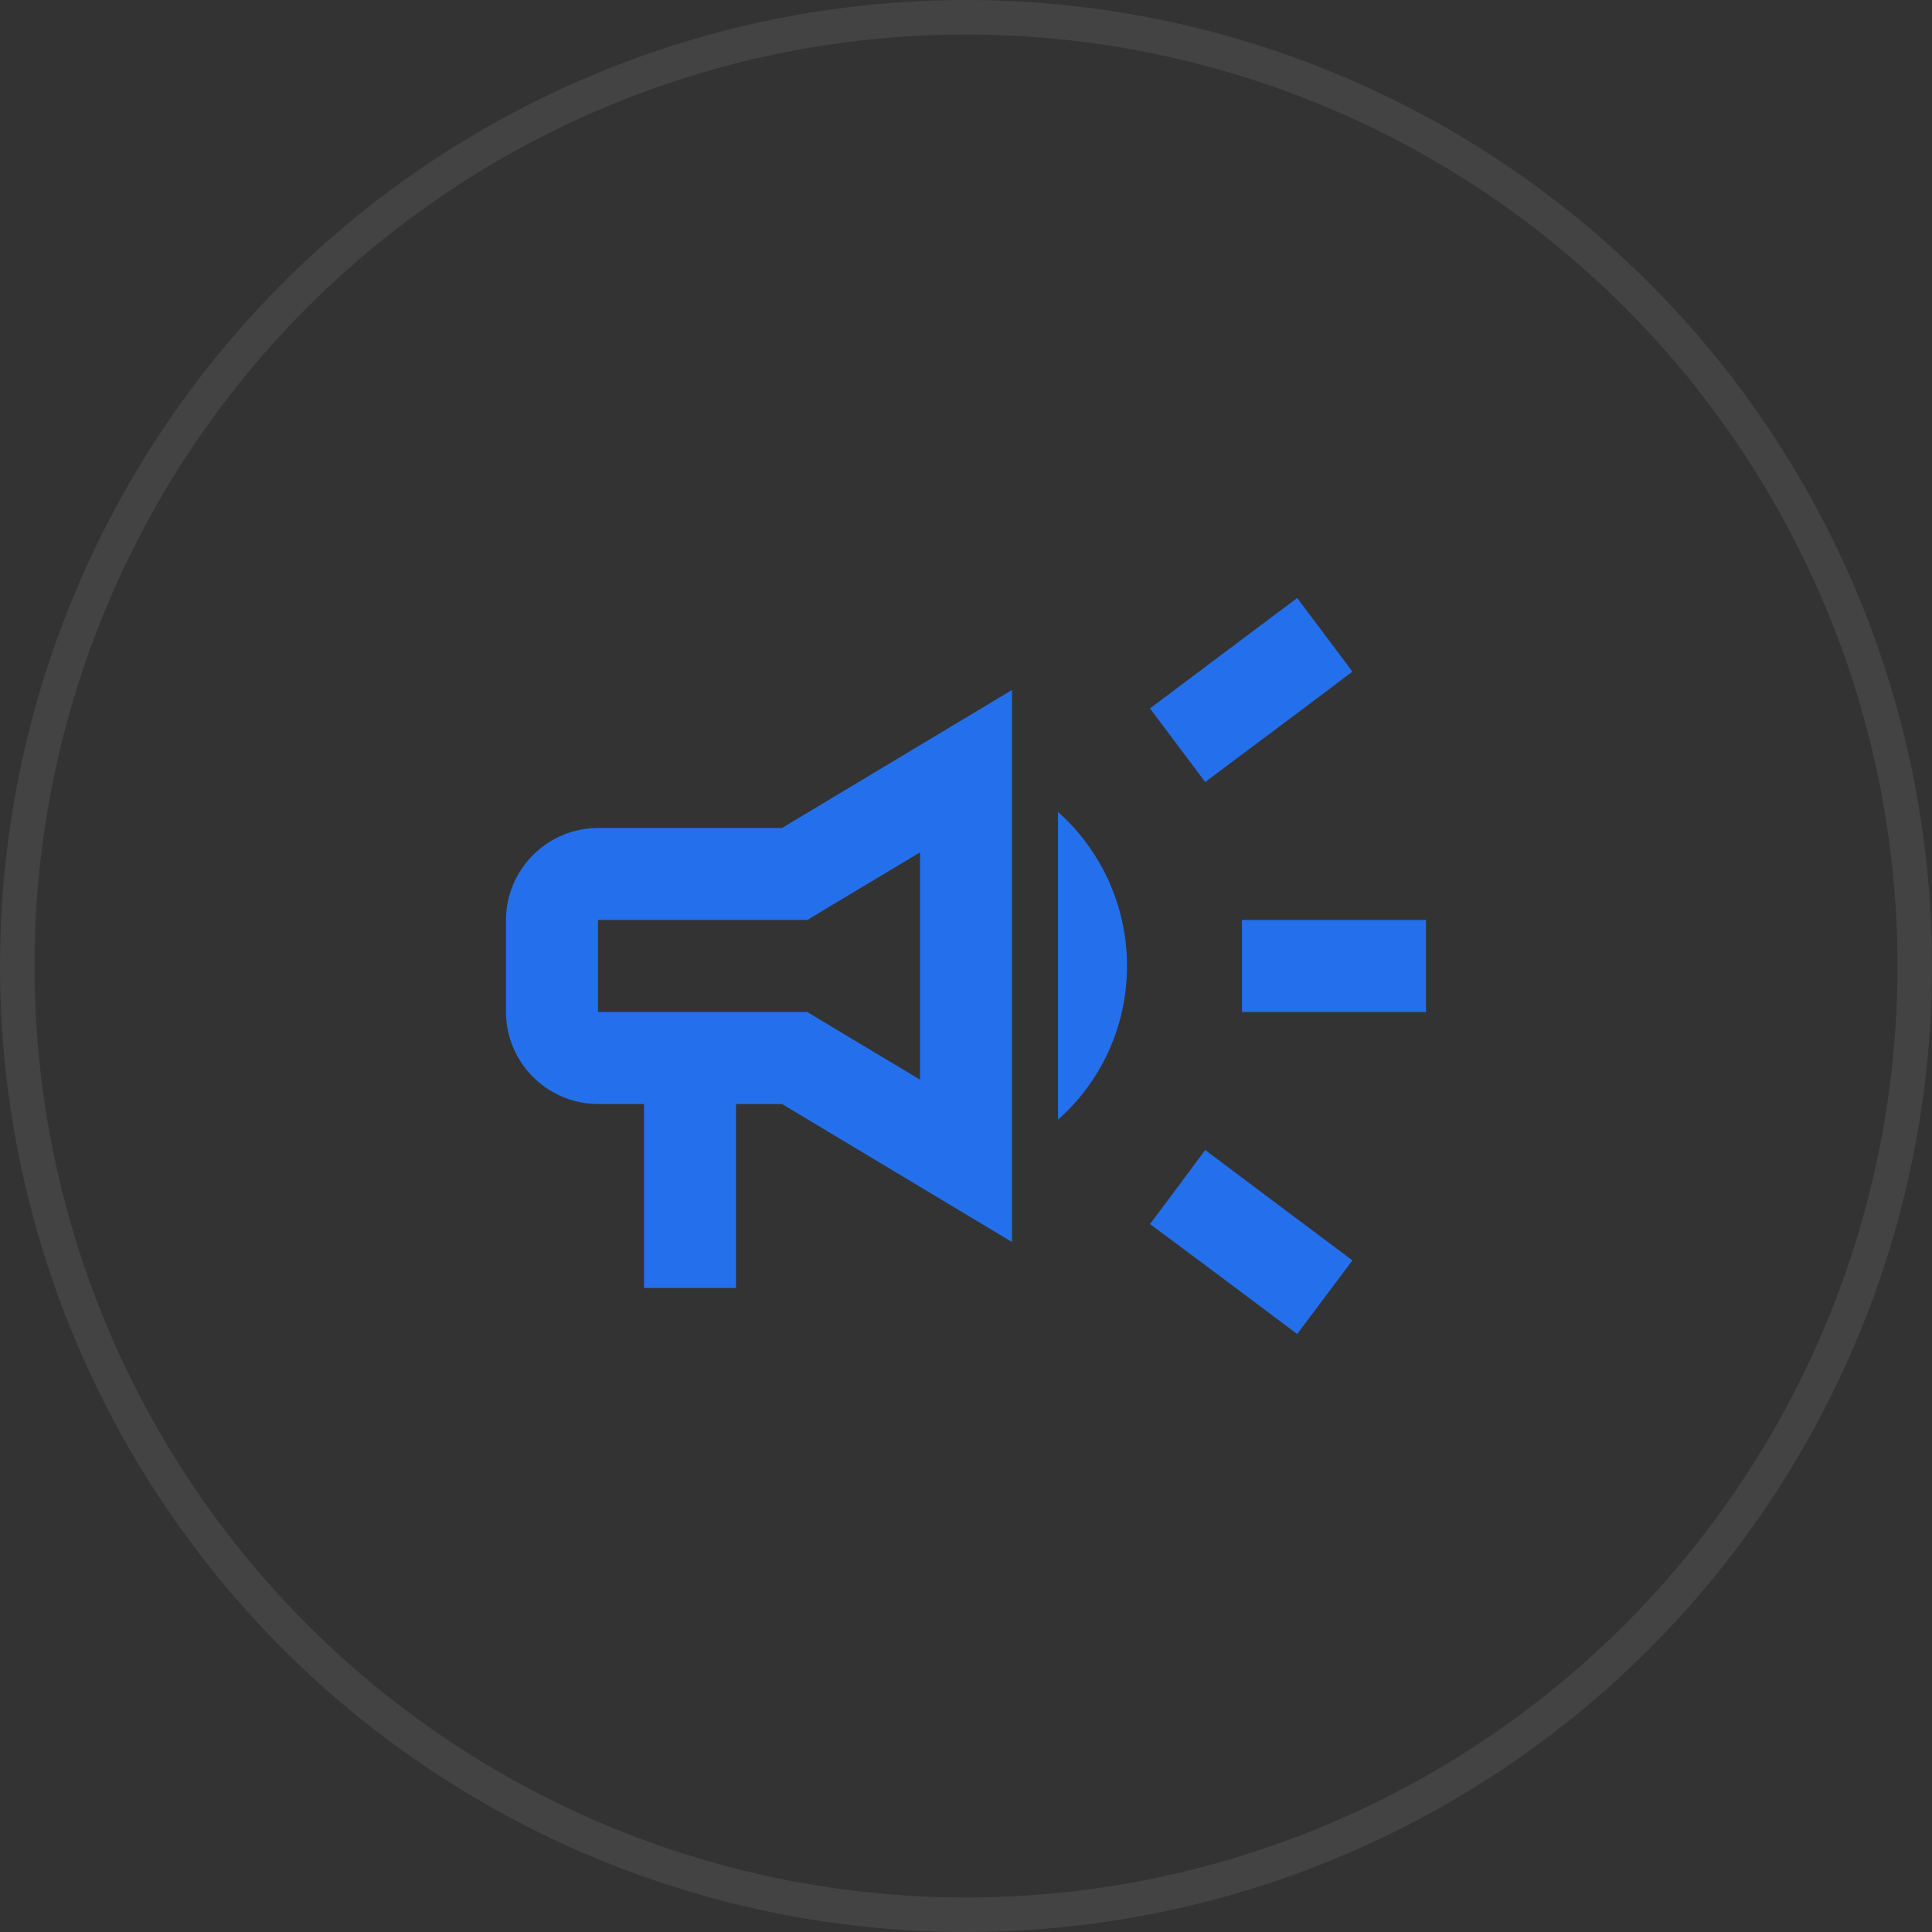 <svg xmlns="http://www.w3.org/2000/svg" width="56" height="56" viewBox="0 0 56 56" fill="none"><rect x="0" y="0" width="56" height="56" fill="#333333" stroke="none"/><circle cx="28" cy="28" r="27.5" stroke="white" stroke-opacity="0.08"></circle><path d="M36 26.667C36 27.56 36 28.44 36 29.334C37.6 29.334 39.68 29.334 41.333 29.334C41.333 28.44 41.333 27.56 41.333 26.667C39.68 26.667 37.6 26.667 36 26.667Z" fill="#2470EC"></path><path d="M33.333 35.48C34.613 36.427 36.28 37.68 37.6 38.667C38.133 37.96 38.667 37.24 39.2 36.533C37.88 35.547 36.213 34.294 34.933 33.334C34.4 34.053 33.867 34.773 33.333 35.48Z" fill="#2470EC"></path><path d="M39.2 19.467C38.667 18.76 38.133 18.04 37.6 17.334C36.28 18.32 34.613 19.573 33.333 20.534C33.867 21.24 34.4 21.96 34.933 22.667C36.213 21.707 37.88 20.467 39.2 19.467Z" fill="#2470EC"></path><path d="M17.333 24C15.867 24 14.667 25.2 14.667 26.667V29.334C14.667 30.8 15.867 32 17.333 32H18.667V37.334H21.333V32H22.667L29.333 36V20L22.667 24H17.333ZM24.04 26.28L26.667 24.707V31.294L24.04 29.72L23.4 29.334H17.333V26.667H23.4L24.04 26.28Z" fill="#2470EC"></path><path d="M32.667 28C32.667 26.227 31.893 24.627 30.667 23.534V32.453C31.893 31.373 32.667 29.773 32.667 28Z" fill="#2470EC"></path></svg>